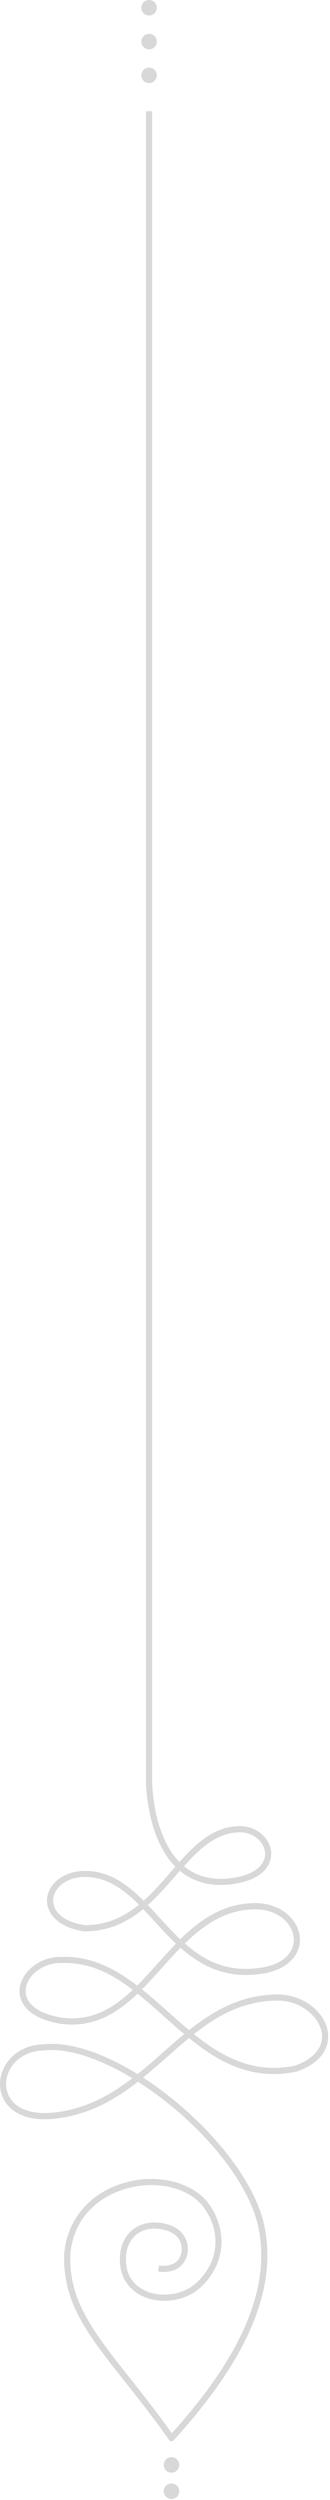 <svg width="94" height="712" viewBox="0 0 94 712" fill="none" xmlns="http://www.w3.org/2000/svg">
<g clip-path="url(#clip0_969_17200)">
<path d="M42.46 4.42C43.681 4.42 44.67 3.431 44.67 2.21C44.67 0.989 43.681 0 42.46 0C41.239 0 40.25 0.989 40.25 2.21C40.25 3.431 41.239 4.42 42.46 4.42Z" fill="#D8D8D8"/>
<path d="M42.46 14.05C43.681 14.05 44.67 13.061 44.67 11.84C44.67 10.62 43.681 9.63 42.46 9.63C41.239 9.63 40.25 10.62 40.25 11.84C40.25 13.061 41.239 14.05 42.46 14.05Z" fill="#D8D8D8"/>
<path d="M42.46 23.67C43.681 23.67 44.67 22.68 44.67 21.46C44.67 20.239 43.681 19.25 42.46 19.25C41.239 19.25 40.25 20.239 40.25 21.46C40.25 22.68 41.239 23.67 42.46 23.67Z" fill="#D8D8D8"/>
<path d="M48.85 704.21C50.07 704.21 51.06 703.221 51.06 702C51.06 700.78 50.07 699.79 48.85 699.79C47.629 699.79 46.64 700.78 46.64 702C46.64 703.221 47.629 704.21 48.85 704.21Z" fill="#D8D8D8"/>
<path d="M48.85 711.71C50.07 711.71 51.06 710.721 51.06 709.5C51.06 708.28 50.07 707.29 48.85 707.29C47.629 707.29 46.64 708.28 46.64 709.5C46.64 710.721 47.629 711.71 48.85 711.71Z" fill="#D8D8D8"/>
<path d="M48.85 695.25C48.85 695.25 48.81 695.25 48.79 695.25C48.52 695.23 48.28 695.1 48.13 694.88C43.72 688.55 39.39 683.09 35.58 678.28C25.14 665.1 17.6 655.58 18.31 641.63C19.21 632.23 25.35 624.85 34.72 621.87C43.88 618.95 53.83 621.02 58.93 626.92C65.12 634.84 64.32 644.95 57.01 651.55C53.1 655.05 47.04 656.22 41.92 654.48C37.87 653.1 35.12 650.04 34.37 646.08C33.64 641.55 34.72 637.74 37.41 635.33C39.96 633.05 43.68 632.37 47.62 633.47C51.8 634.63 53.96 637.75 53.41 641.8C52.58 645.63 49.63 647.45 45.08 646.97L45.26 645.23C48.9 645.6 51.06 644.35 51.69 641.49C52.29 637.08 48.72 635.58 47.15 635.15C43.79 634.22 40.66 634.76 38.57 636.63C36.34 638.63 35.45 641.88 36.08 645.78C36.71 649.13 38.98 651.63 42.47 652.82C46.94 654.34 52.43 653.28 55.83 650.24C62.53 644.2 63.23 635.27 57.57 628.03C52.95 622.69 43.76 620.82 35.24 623.54C26.43 626.35 20.89 632.99 20.05 641.77C19.38 655.02 26.75 664.33 36.95 677.2C40.6 681.81 44.71 687 48.94 692.99C68.7 671.05 76.83 652.2 73.8 635.39C72.04 624.78 62.65 611.3 49.29 600.19C45.98 597.44 42.61 594.98 39.29 592.87C32.54 598.14 24.98 602.5 15.1 603.45C6.58 604.23 2.95 600.81 1.54 598.7C-0.39 595.82 -0.51 591.99 1.22 588.68C3.29 584.72 7.53 582.3 12.54 582.21C20.12 581.41 29.74 584.87 39.19 590.71C41.67 588.73 44.05 586.63 46.4 584.54C48.39 582.78 50.4 581.01 52.47 579.31C50.54 577.69 48.65 576 46.78 574.33C44.24 572.06 41.74 569.83 39.2 567.8C33.3 573.41 26.58 577.56 17.42 576.39C5.78 574.52 5.41 568.3 5.58 566.44C5.97 562 10.77 557.32 17.31 557.32C17.39 557.32 17.47 557.32 17.55 557.32C25.86 557.01 32.75 560.66 39.07 565.49C41.05 563.52 42.98 561.37 44.93 559.19C46.63 557.29 48.34 555.38 50.12 553.56C47.96 551.53 45.97 549.35 44.05 547.24C42.96 546.04 41.87 544.85 40.78 543.72C36.3 547.38 30.99 550.05 24.11 550.05C24.02 550.05 23.93 550.05 23.84 550.04C15.77 548.75 13.17 544.3 13.39 540.89C13.64 537.03 17.35 533.02 23.95 532.82H24.12C31.08 532.82 36.14 536.55 40.9 541.33C43.67 538.86 46.16 536 48.62 533.16C49.07 532.65 49.51 532.13 49.96 531.63C41.68 523.26 41.58 507.75 41.58 507.07V31.69H43.33V507.05C43.33 507.7 43.42 522.43 51.12 530.3C56.05 524.8 61.07 520.18 68.19 520.08C72.88 519.99 76.92 523.34 77.24 527.49C77.52 531.08 74.85 535.36 66.48 536.56C60.4 537.43 55.28 536.17 51.24 532.79C50.81 533.28 50.37 533.78 49.94 534.29C47.52 537.07 44.98 539.99 42.11 542.55C43.19 543.68 44.26 544.85 45.34 546.03C47.29 548.17 49.26 550.32 51.35 552.3C57.01 546.74 63.4 542.26 72.05 542.01C79.99 541.75 84.86 546.71 85.39 551.51C85.82 555.39 83.45 560.46 75.37 561.99C64.74 563.88 57.4 560 51.41 554.72C49.64 556.53 47.92 558.44 46.23 560.34C44.34 562.45 42.44 564.57 40.45 566.56C43.01 568.6 45.49 570.82 47.94 573.01C49.89 574.75 51.85 576.5 53.86 578.18C60.93 572.58 68.77 568.06 79.08 568.01C86.08 568.04 92.35 572.65 93.36 578.51C93.76 580.87 93.71 586.7 84.54 589.98C84.5 589.99 84.46 590 84.42 590.01C71.7 592.61 62.32 587.32 53.84 580.43C51.73 582.15 49.66 583.99 47.56 585.84C45.33 587.81 43.08 589.79 40.75 591.68C57.39 602.46 73.08 620.36 75.52 635.07C78.69 652.65 70.18 672.24 49.5 694.96C49.33 695.14 49.1 695.25 48.85 695.25ZM14.65 583.84C13.96 583.84 13.29 583.87 12.64 583.94C8.2 584.02 4.53 586.09 2.76 589.48C1.33 592.22 1.42 595.37 2.99 597.71C5.06 600.79 9.3 602.21 14.93 601.69C24.11 600.81 31.27 596.8 37.69 591.87C29.21 586.73 21.05 583.84 14.65 583.84ZM55.24 579.31C63.31 585.8 72.21 590.7 84.01 588.31C89.55 586.31 92.33 582.85 91.63 578.8C90.89 574.47 85.88 569.78 79.08 569.76C69.38 569.82 62.08 573.92 55.24 579.31ZM17.35 559.06C11.72 559.06 7.65 562.92 7.32 566.58C6.97 570.53 10.84 573.55 17.67 574.64C26.06 575.71 32.2 572.01 37.81 566.7C31.74 562.08 25.36 558.78 17.56 559.06C17.49 559.06 17.42 559.06 17.35 559.06ZM52.65 553.5C58.36 558.54 65.14 562.03 75.06 560.28C81.95 558.98 84.01 555 83.65 551.72C83.21 547.7 78.97 543.55 72.11 543.78C64.1 544.01 58.05 548.23 52.65 553.51V553.5ZM24.05 548.28H24.11C30.47 548.28 35.36 545.88 39.57 542.45C35.1 537.99 30.39 534.54 24.14 534.54C24.09 534.54 24.04 534.54 23.99 534.54C18.44 534.71 15.33 537.9 15.14 540.97C14.96 543.77 17.21 547.16 24.06 548.27L24.05 548.28ZM52.41 531.49C56.04 534.51 60.69 535.64 66.24 534.84C73.41 533.81 75.72 530.44 75.5 527.64C75.28 524.83 72.48 521.84 68.34 521.84C68.3 521.84 68.26 521.84 68.22 521.84C61.81 521.93 57.08 526.29 52.41 531.49Z" fill="#D8D8D8"/>
</g>
<defs>
<clipPath id="clip0_969_17200">
<rect width="93.48" height="711.71" fill="white"/>
</clipPath>
</defs>
</svg>
